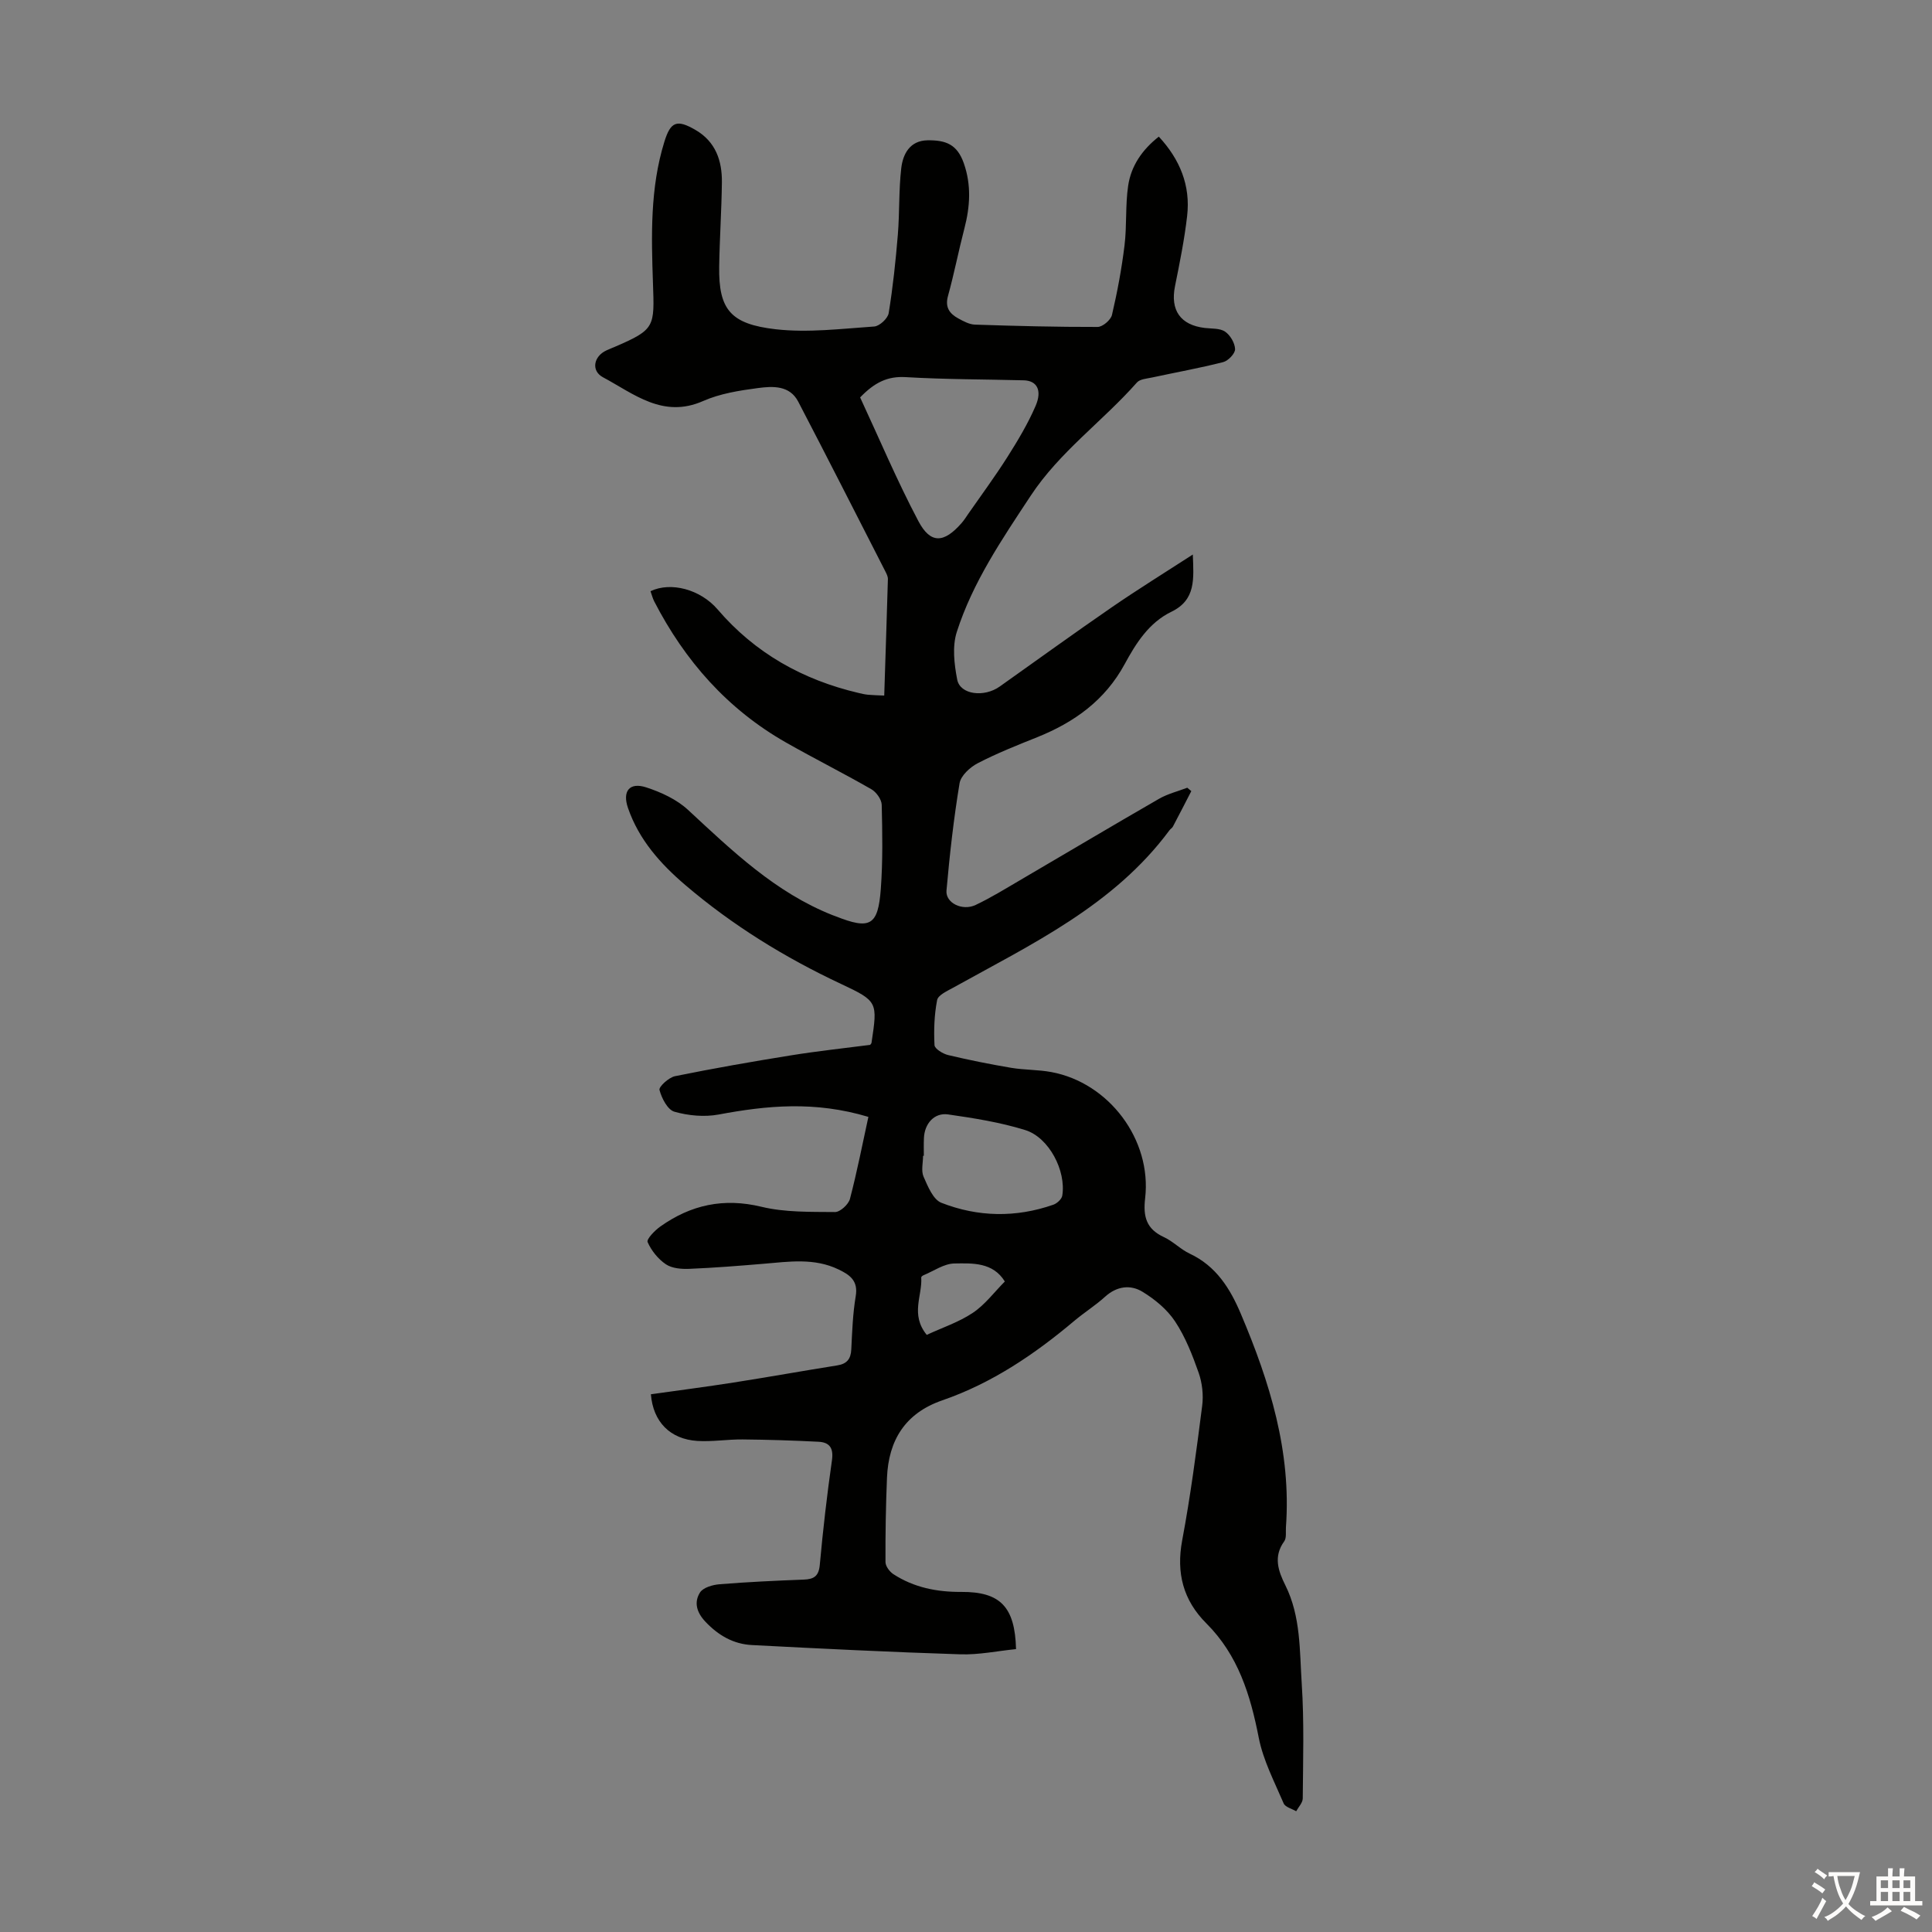 <svg enable-background="new 0 0 400 400" viewBox="0 0 400 400" xmlns="http://www.w3.org/2000/svg"><rect x="0" y="0" width="400" height="400" fill="#808080" stroke="none"/><path d="m179.79 231.24c-11.1-3.33-21.01-2.36-31-.49-2.95.55-6.27.24-9.16-.58-1.41-.4-2.64-2.79-3.09-4.51-.17-.66 1.93-2.59 3.22-2.85 7.99-1.62 16.02-3.03 24.07-4.32 5.39-.87 10.82-1.45 16.32-2.16.05-.08.26-.25.29-.44 1.26-8.44 1.33-8.59-6.36-12.2-11.61-5.45-22.43-12.12-32.18-20.44-5.16-4.4-9.61-9.38-11.88-15.96-1.2-3.47.29-5.41 3.78-4.27 3.08 1 6.3 2.49 8.64 4.65 9.13 8.46 18.06 17.09 29.9 21.79.21.08.42.15.63.23 7.16 2.84 8.82 2 9.39-5.62.43-5.79.33-11.63.19-17.44-.03-1.11-1.11-2.63-2.13-3.22-5.82-3.34-11.82-6.35-17.65-9.66-12.13-6.89-20.97-16.92-27.32-29.24-.34-.67-.52-1.42-.77-2.11 4.23-2.02 10.35-.36 13.89 3.77 7.78 9.08 17.65 14.59 29.19 17.3.65.15 1.31.31 1.97.37 1 .09 2.01.11 3.34.17.26-8.1.53-16.11.76-24.12.01-.52-.27-1.08-.52-1.57-6-11.73-11.96-23.49-18.05-35.17-1.77-3.4-5.27-3.21-8.31-2.81-3.86.51-7.87 1.14-11.38 2.69-8.33 3.67-14.33-1.5-20.73-4.92-2.52-1.35-1.92-4.36.71-5.56.61-.28 1.23-.53 1.85-.79 8.26-3.56 8.1-4.12 7.79-13.11-.34-9.8-.61-19.72 2.36-29.3 1.3-4.21 2.61-4.68 6.47-2.43 4.15 2.42 5.49 6.36 5.44 10.83-.07 5.81-.47 11.62-.56 17.43-.14 8.94 2.37 11.92 11.71 12.99 6.69.76 13.6-.11 20.38-.57 1.1-.07 2.82-1.66 3-2.76.88-5.38 1.45-10.83 1.9-16.27.37-4.56.18-9.17.7-13.71.34-2.99 1.8-5.75 5.43-5.81 3.83-.06 6.15.85 7.52 4.73 1.59 4.52 1.31 8.97.13 13.51-1.21 4.64-2.12 9.37-3.4 13.99-.65 2.36.33 3.66 2.14 4.65 1.07.58 2.27 1.24 3.43 1.28 8.47.28 16.94.5 25.41.48 1.03 0 2.72-1.44 2.97-2.48 1.11-4.75 2.01-9.56 2.6-14.4.5-4.08.15-8.28.75-12.34.6-4.09 2.87-7.45 6.35-10.18 4.36 4.7 6.6 10.12 5.86 16.45-.56 4.87-1.54 9.71-2.51 14.52-1 4.97 1.12 8.04 6.17 8.64 1.43.17 3.13.03 4.2.76s2.03 2.36 2.07 3.63c.02.9-1.42 2.41-2.46 2.68-4.87 1.24-9.83 2.13-14.74 3.19-1.08.23-2.49.32-3.12 1.03-7.1 8.04-16 14.34-22.01 23.47-5.92 8.98-11.99 17.88-15.29 28.19-.96 2.99-.53 6.66.09 9.86.61 3.12 5.56 3.73 8.8 1.43 7.75-5.5 15.46-11.08 23.29-16.47 5.32-3.66 10.82-7.06 16.69-10.86.18 5.03.68 9.37-4.44 11.85-4.64 2.25-7.33 6.52-9.67 10.84-4.07 7.5-10.43 12.05-18.13 15.14-4.15 1.66-8.32 3.32-12.28 5.37-1.59.82-3.5 2.57-3.77 4.14-1.22 7.36-2.05 14.79-2.71 22.22-.23 2.58 3.29 4.3 6.04 2.99 3.12-1.48 6.07-3.3 9.06-5.05 9.64-5.64 19.24-11.36 28.91-16.93 1.79-1.03 3.88-1.54 5.84-2.29.28.23.56.46.84.7-1.27 2.46-2.53 4.92-3.82 7.36-.15.28-.49.46-.69.73-11.53 15.58-28.56 23.59-44.85 32.64-1.23.68-3.07 1.51-3.27 2.54-.59 3.04-.7 6.22-.54 9.33.04.75 1.73 1.79 2.82 2.05 4.32 1.03 8.68 1.9 13.05 2.64 2.75.46 5.59.37 8.32.88 11.93 2.21 20.82 14 19.42 26.11-.45 3.84.25 6.38 3.88 8.06 1.91.88 3.45 2.54 5.36 3.43 5.46 2.56 8.36 7.22 10.57 12.45 5.99 14.11 10.48 28.55 9.34 44.17-.07 1 .15 2.24-.36 2.94-2.29 3.16-1.23 6.15.24 9.1 3.21 6.45 2.94 13.51 3.39 20.36.52 7.89.27 15.84.21 23.77-.01.89-.88 1.77-1.36 2.65-.89-.53-2.26-.85-2.59-1.62-1.91-4.47-4.24-8.91-5.16-13.61-1.73-8.85-4.27-17.1-10.84-23.66-4.79-4.78-6.28-10.42-5.01-17.2 1.73-9.22 2.95-18.55 4.14-27.87.28-2.22.01-4.71-.73-6.82-1.29-3.67-2.75-7.41-4.88-10.63-1.64-2.48-4.18-4.58-6.76-6.15-2.48-1.51-5.3-1.17-7.72 1.02-1.98 1.8-4.28 3.24-6.34 4.97-8.26 6.96-17.1 12.95-27.39 16.5-7.66 2.65-11.12 8.24-11.44 16.03-.24 5.81-.34 11.63-.31 17.44 0 .86.85 2 1.63 2.51 4.26 2.77 9.02 3.71 14.06 3.68 8.07-.05 11.12 3.08 11.34 11.84-3.81.38-7.67 1.2-11.5 1.08-14.4-.46-28.8-1.17-43.19-1.92-3.82-.2-6.94-1.99-9.63-4.84-1.83-1.94-2.38-4.02-1.12-6.03.65-1.04 2.64-1.61 4.07-1.72 5.79-.47 11.61-.74 17.42-.96 2.12-.08 3.11-.72 3.32-3.07.66-7.24 1.49-14.47 2.52-21.66.36-2.54-.53-3.7-2.8-3.81-5.23-.27-10.46-.43-15.7-.48-3.12-.03-6.27.5-9.37.31-5.63-.36-9.16-3.94-9.62-9.66 5.68-.8 11.4-1.54 17.1-2.43 7.17-1.12 14.32-2.41 21.49-3.55 2-.32 2.8-1.32 2.9-3.31.18-3.69.31-7.4.92-11.03.54-3.21-1.25-4.42-3.57-5.53-5.02-2.42-10.26-1.61-15.5-1.17-5.12.43-10.25.84-15.39 1.05-1.62.07-3.57-.09-4.84-.94-1.61-1.08-3.01-2.83-3.79-4.6-.26-.6 1.48-2.41 2.63-3.22 6.34-4.5 13.12-5.98 20.94-4.09 4.89 1.18 10.14 1.04 15.23 1.09 1.06.01 2.78-1.57 3.09-2.71 1.48-5.65 2.6-11.4 3.82-16.99zm-1.71-148.96c3.9 8.38 7.61 17.19 12.06 25.61 2.52 4.77 5.3 4.58 8.95.4.51-.58.93-1.25 1.37-1.89 2.73-3.93 5.59-7.79 8.15-11.84 2.14-3.38 4.22-6.86 5.8-10.52 1.41-3.27.25-5.23-2.45-5.3-8.15-.21-16.31-.18-24.44-.66-3.73-.22-6.42 1.07-9.44 4.2zm13.19 157.02c-.05 0-.11 0-.16 0 0 1.45-.43 3.09.1 4.31.88 2 1.98 4.74 3.68 5.41 7.58 2.97 15.44 3.11 23.2.4.76-.27 1.72-1.15 1.84-1.87.84-5.14-2.74-12.06-7.69-13.59-5.16-1.6-10.58-2.46-15.95-3.23-2.86-.41-4.88 1.91-5 4.9-.06 1.22-.02 2.44-.02 3.67zm.6 37.07c3.2-1.49 6.64-2.62 9.54-4.56 2.53-1.69 4.44-4.29 6.63-6.49-2.47-4-6.66-3.79-10.44-3.73-2.16.03-4.29 1.57-6.43 2.45-.18.08-.45.3-.44.44.27 3.74-2.31 7.65 1.14 11.89z" fill="#010100"/><g fill="#fcfbfa"><path d="m377.9 391.2c-.2.3-.4.5-.6.8-.7-.6-1.4-1-2.2-1.5.2-.3.4-.5.5-.8.6.4 1.4.8 2.3 1.5zm-1.8 6.1c-.2-.2-.5-.4-.9-.6.4-.6.8-1.2 1.2-1.9s.7-1.3.9-1.9c.3.3.5.5.8.7-.7 1.3-1.4 2.6-2 3.7zm2.2-9c-.3.3-.5.5-.6.8-.6-.6-1.3-1.1-2-1.5.3-.3.5-.5.6-.7.6.5 1.3.9 2 1.4zm.3.2v-.9h2 4.5c-.3 1.3-.6 2.5-1 3.6s-.9 2.1-1.4 3c.4.5 1 1 1.6 1.4s1.2.8 1.9 1.1c-.3.2-.5.4-.8.8-.4-.3-1-.7-1.6-1.2s-1.2-1.1-1.6-1.6c-.5.6-1.1 1.1-1.7 1.6s-1.4.9-2.1 1.4c-.1-.3-.3-.5-.7-.8.6-.2 1.2-.5 1.9-1s1.4-1.1 2-1.8c-.5-.8-.9-1.6-1.2-2.5s-.6-2-.8-3.2c-.4.1-.7.1-1 .1zm2.5 2.7c.3 1 .7 1.7 1 2.2.3-.5.6-1.1 1-2s.6-1.9.9-3h-3.2-.4c.1.9.3 1.8.7 2.8z"/><path d="m396.5 388.5v1.5 3.6h1.5v.9c-.4 0-1 0-1.7 0h-7.9c-.5 0-.9 0-1.2 0v-.9h1.3v-3.5c0-.7 0-1.2 0-1.6h2.4c0-.8 0-1.4 0-1.7h1c0 .3-.1.8-.1 1.7h1.5c0-.8 0-1.4 0-1.7h1c0 .3-.1.9-.1 1.7zm-8.2 9.2c-.2-.3-.5-.5-.8-.8.8-.3 1.4-.6 1.9-.9s1-.7 1.4-1.1c.3.3.6.5.9.8-1.6 1-2.8 1.6-3.4 2zm2.6-6.8v-1.6h-1.5v1.6zm0 2.7v-1.9h-1.5v1.9zm2.4-2.7v-1.6h-1.5v1.6zm0 2.7v-1.9h-1.5v1.9zm.2 2 .7-.8c.4.2.9.5 1.6.8s1.3.7 1.8 1c-.3.3-.5.5-.8.8-.4-.3-1.5-1-3.3-1.8zm2-4.7v-1.6h-1.4v1.6zm0 2.7v-1.9h-1.4v1.9z"/></g></svg>